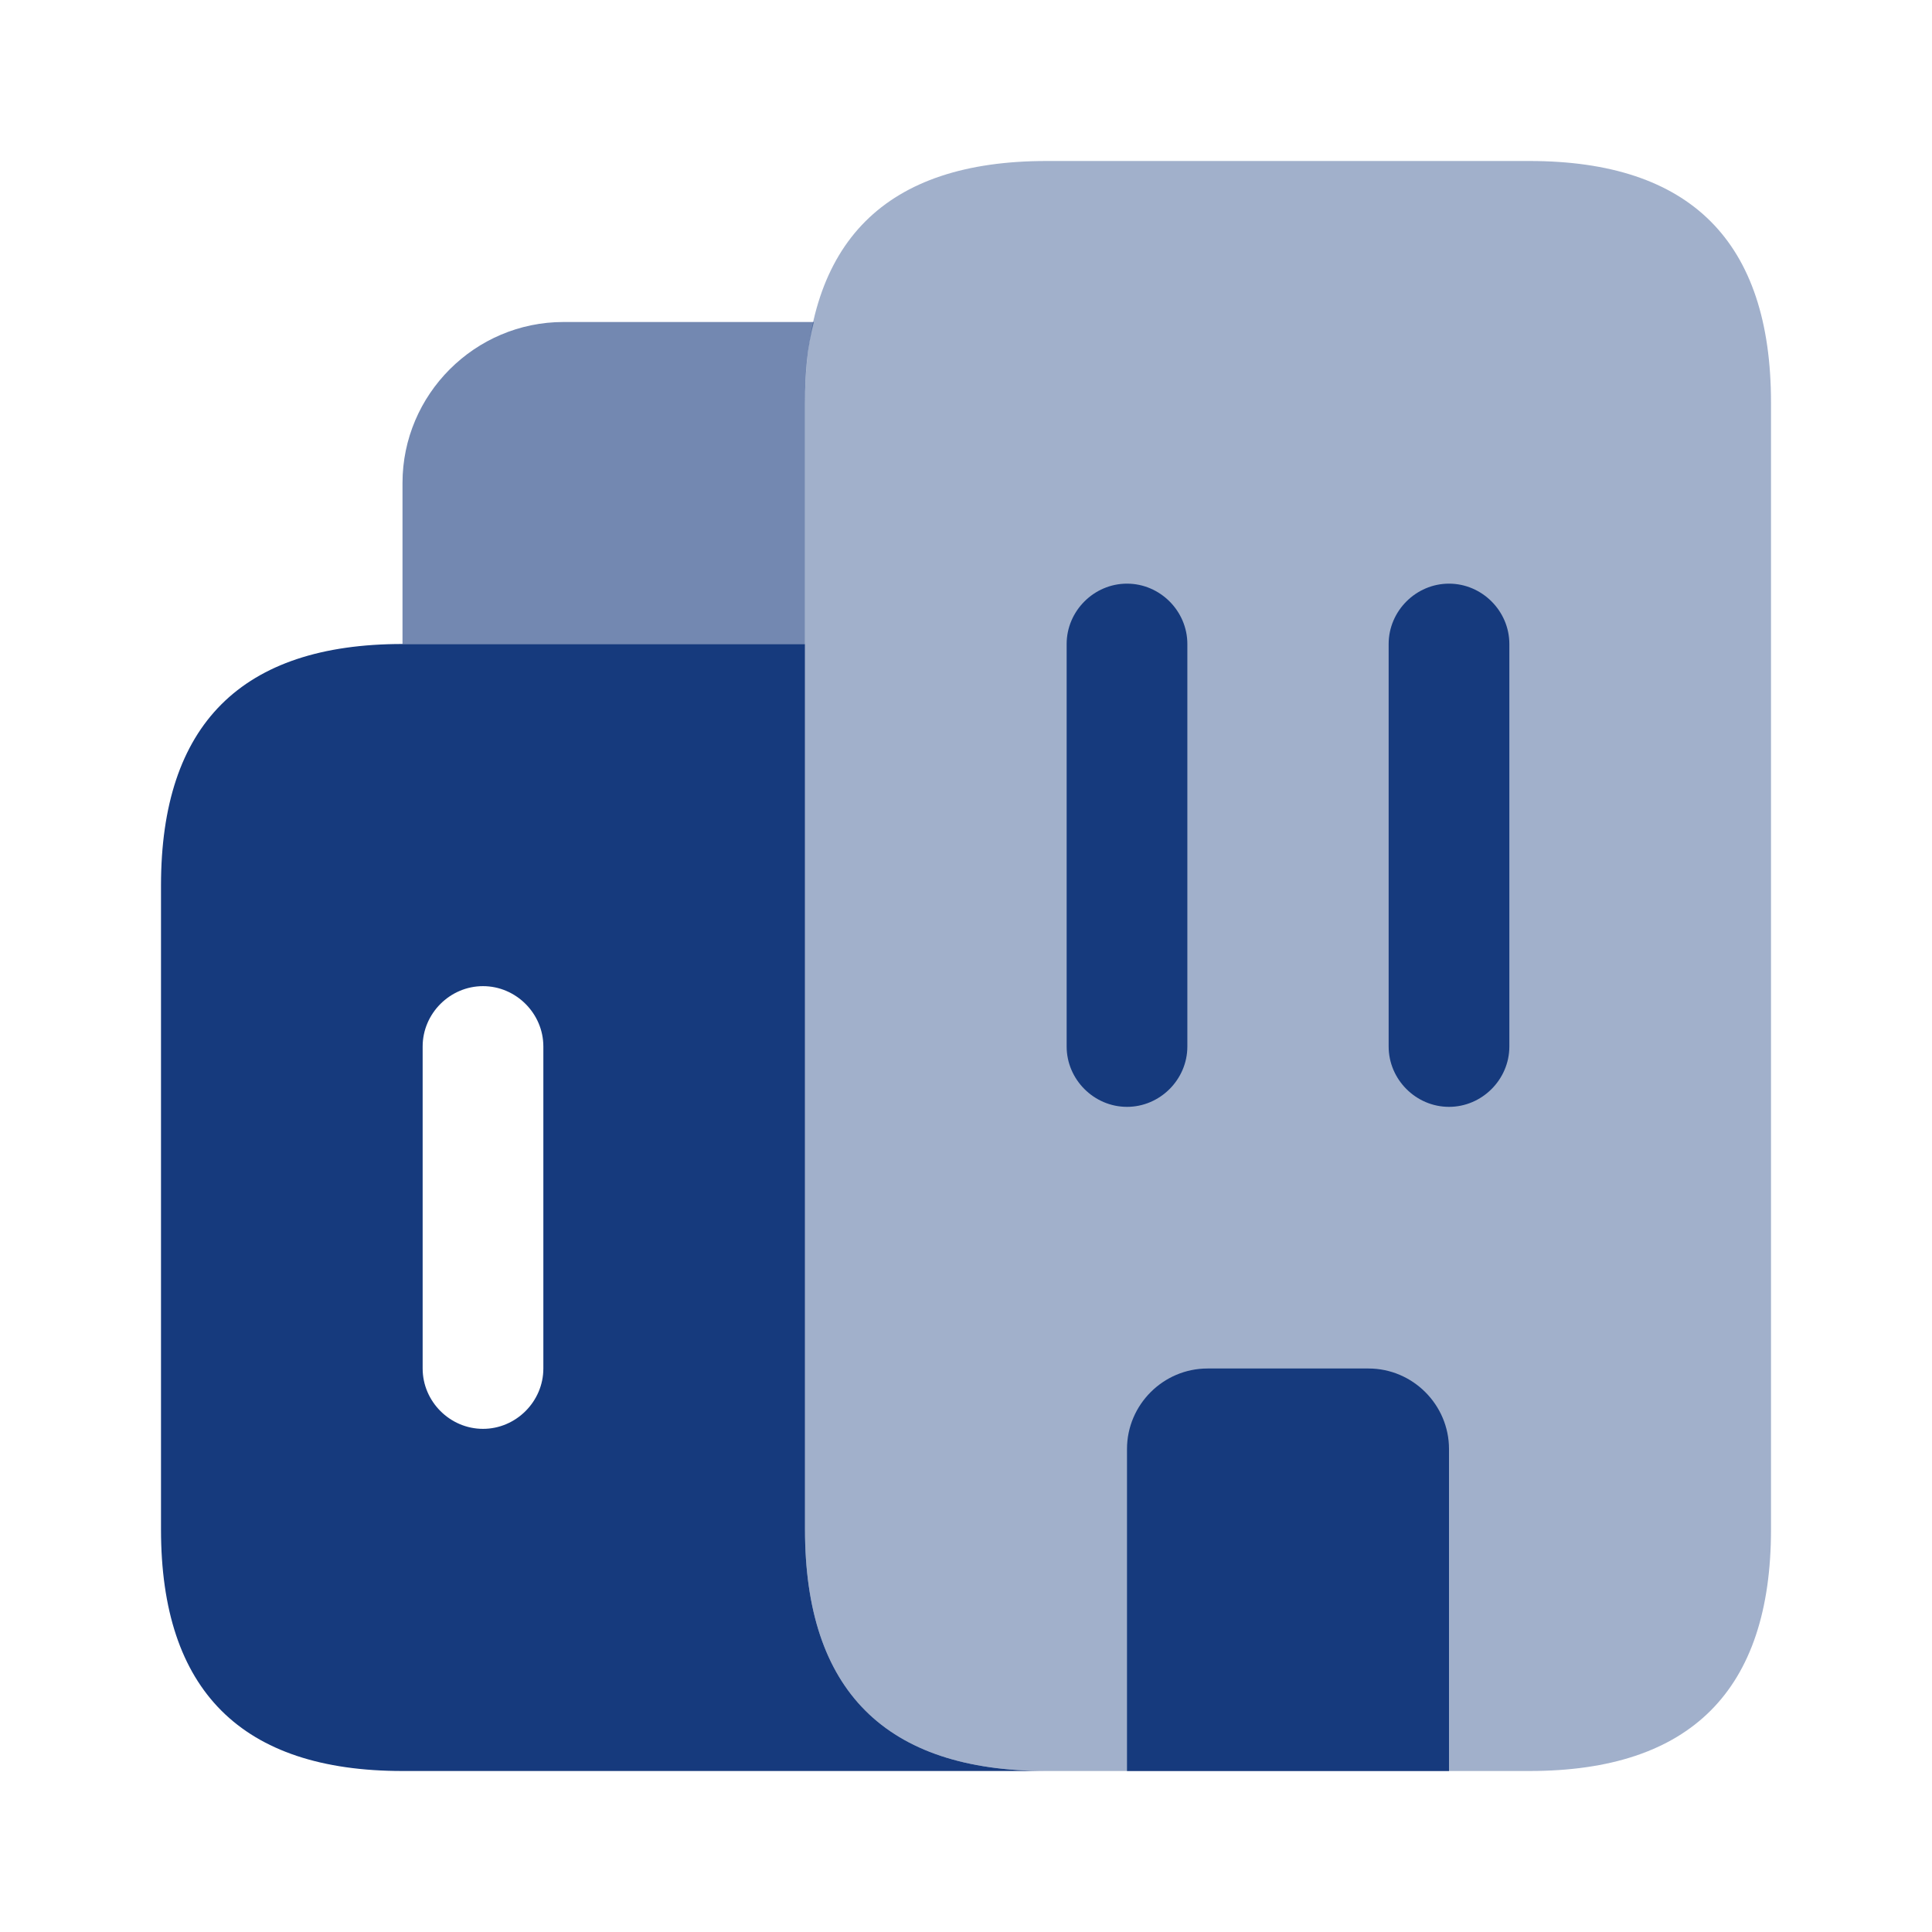 <svg width="21" height="21" viewBox="0 0 21 21" fill="none" xmlns="http://www.w3.org/2000/svg">
<path opacity="0.6" d="M8.846 3.5C8.776 3.763 8.75 4.051 8.75 4.375V7H4.375V5.25C4.375 4.287 5.162 3.5 6.125 3.5H8.846Z" fill="#163A7D"/>
<path d="M8.75 16.625V7H4.375C2.625 7 1.75 7.875 1.75 9.625V16.625C1.75 18.375 2.625 19.25 4.375 19.25H11.375C9.625 19.25 8.75 18.375 8.75 16.625ZM5.906 14.875C5.906 15.234 5.609 15.531 5.25 15.531C4.891 15.531 4.594 15.234 4.594 14.875V11.375C4.594 11.016 4.891 10.719 5.25 10.719C5.609 10.719 5.906 11.016 5.906 11.375V14.875Z" fill="#163A7D"/>
<path opacity="0.4" d="M12.25 19.25H11.375C9.625 19.25 8.75 18.375 8.75 16.625V4.375C8.75 2.625 9.625 1.75 11.375 1.75H16.625C18.375 1.75 19.25 2.625 19.25 4.375V16.625C19.25 18.375 18.375 19.25 16.625 19.25H15.75" fill="#163A7D"/>
<path d="M15.75 15.75V19.25H12.25V15.75C12.25 15.269 12.644 14.875 13.125 14.875H14.875C15.356 14.875 15.75 15.269 15.75 15.75Z" fill="#163A7D"/>
<path d="M12.25 12.031C11.891 12.031 11.594 11.734 11.594 11.375V7C11.594 6.641 11.891 6.344 12.25 6.344C12.609 6.344 12.906 6.641 12.906 7V11.375C12.906 11.734 12.609 12.031 12.25 12.031Z" fill="#163A7D"/>
<path d="M15.75 12.031C15.391 12.031 15.094 11.734 15.094 11.375V7C15.094 6.641 15.391 6.344 15.75 6.344C16.109 6.344 16.406 6.641 16.406 7V11.375C16.406 11.734 16.109 12.031 15.75 12.031Z" fill="#163A7D"/>
</svg>
